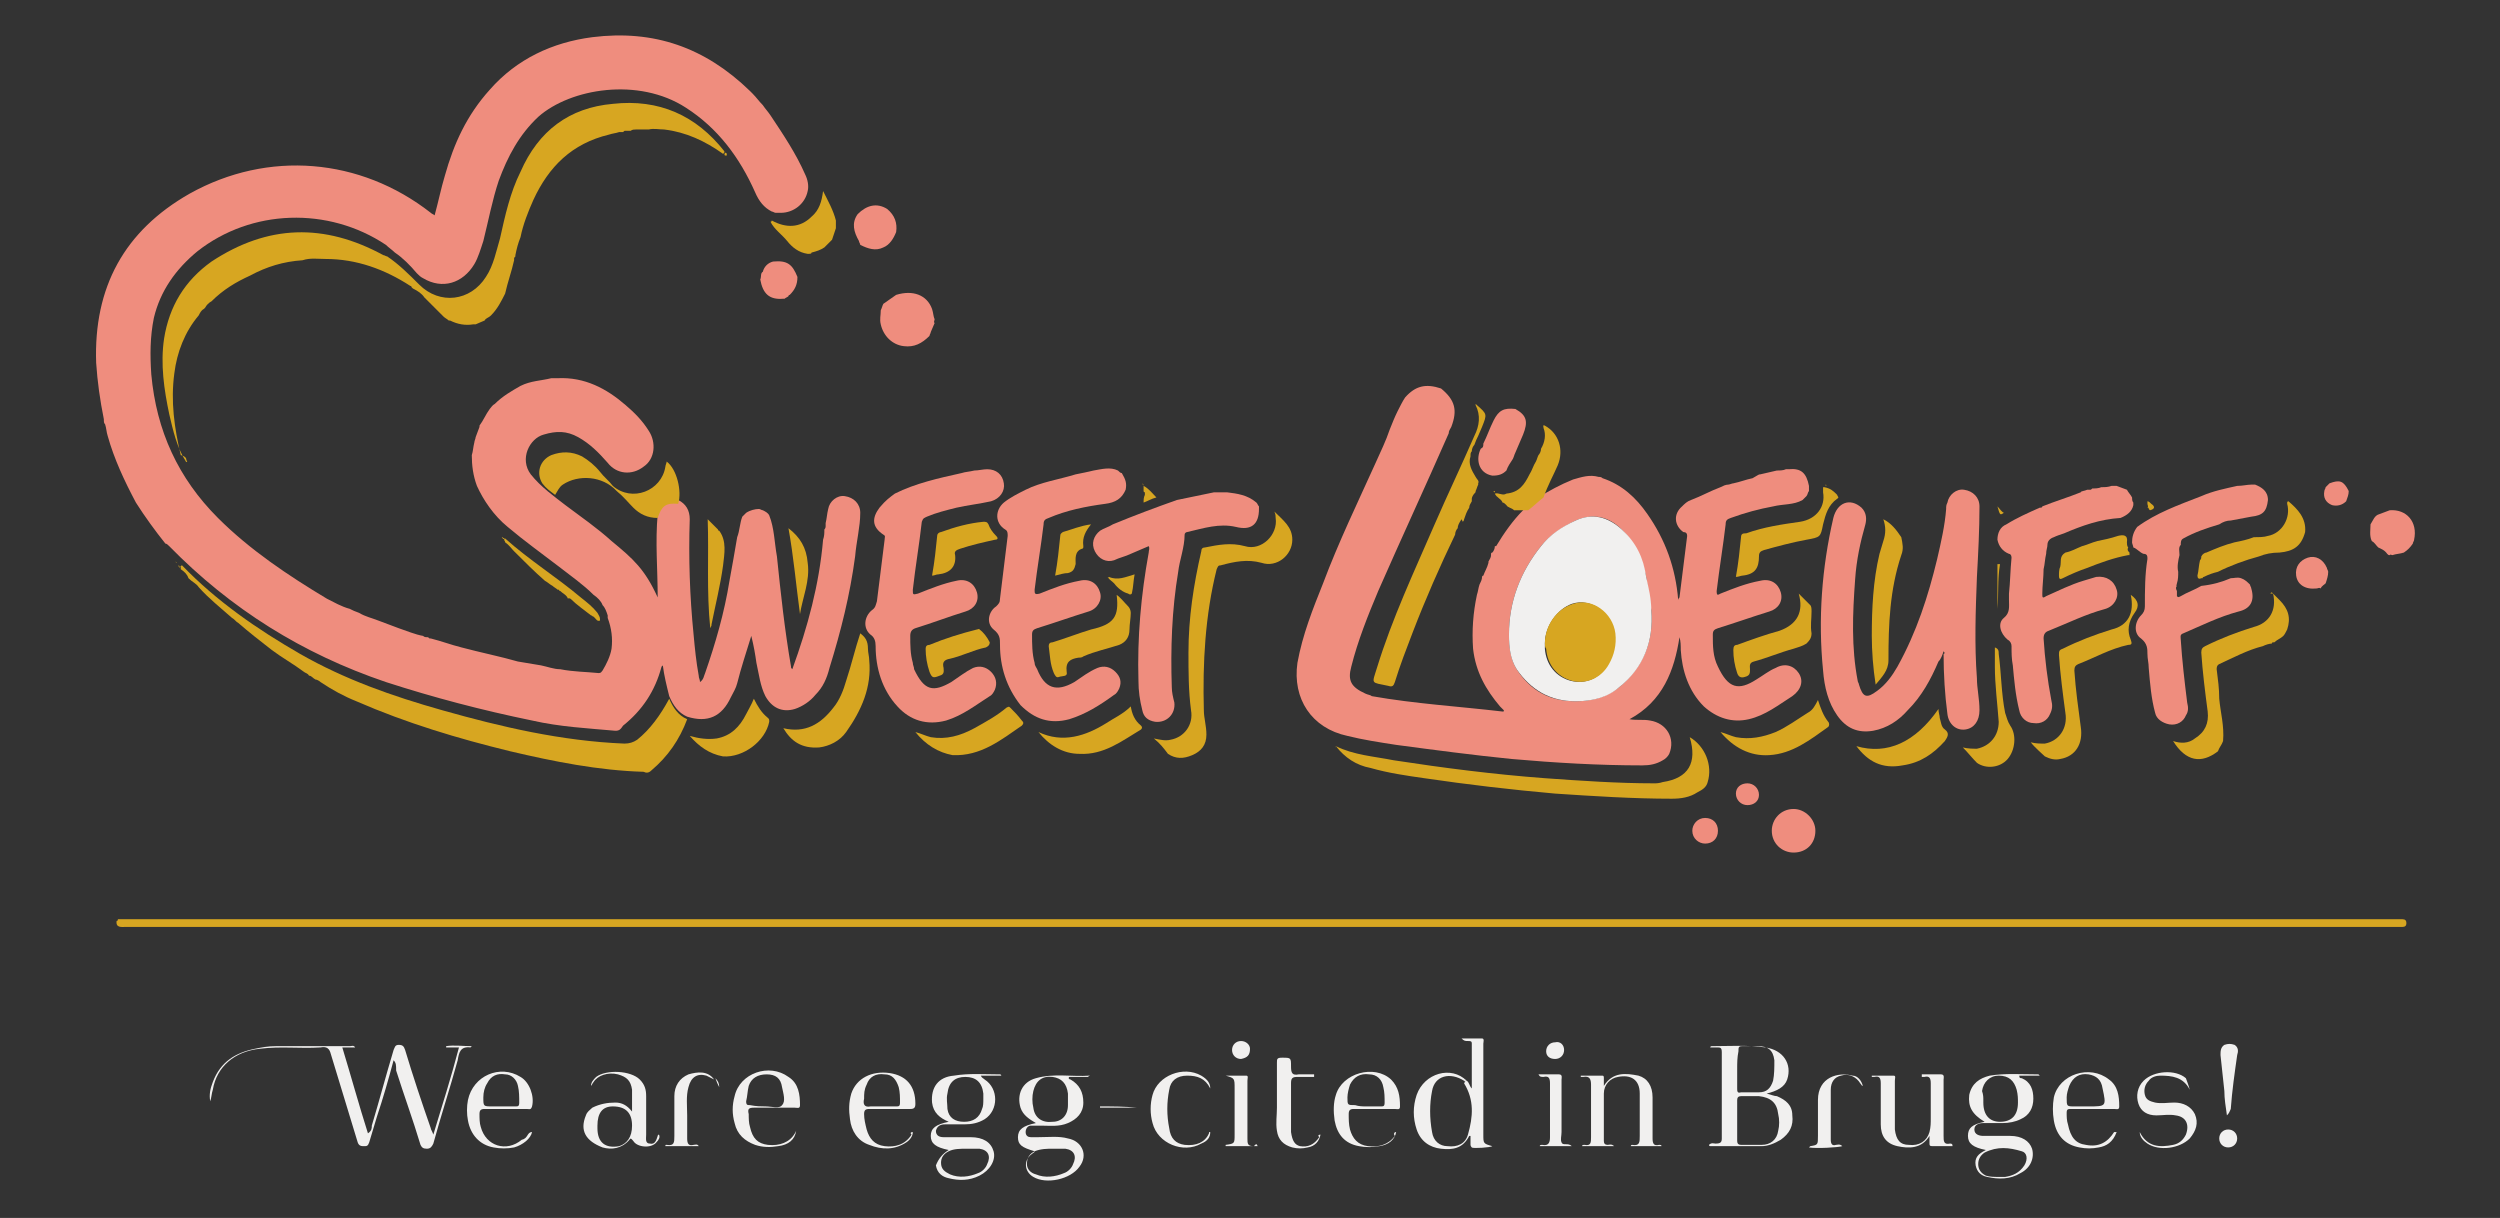 <?xml version="1.0" encoding="utf-8"?>
<!-- Generator: Adobe Illustrator 28.2.0, SVG Export Plug-In . SVG Version: 6.00 Build 0)  -->
<svg version="1.1" id="Layer_1" xmlns="http://www.w3.org/2000/svg" xmlns:xlink="http://www.w3.org/1999/xlink" x="0px" y="0px"
	 width="195px" height="95px" viewBox="0 0 195 95" style="enable-background:new 0 0 195 95;" xml:space="preserve">
<rect x="0" y="0" width="195" height="95" fill="#333333" stroke="none"/>
<style type="text/css">
	.st0{fill:#EF8D7E;}
	.st1{fill:#D7A621;}
	.st2{fill:#F1F0EF;}
</style>
<g>
	<path class="st0" d="M8.1,32.7c-0.3-1.5-0.5-2.9-0.6-4.4C7.3,22.4,9.7,18,14.8,15.1c6.1-3.4,13.3-2.8,18.8,1.5
		c0.1,0.1,0.2,0.1,0.3,0.2c0.3-1.1,0.5-2.1,0.8-3.1c0.7-2.5,1.7-4.7,3.5-6.7c2.1-2.4,4.9-3.7,8-4.1C51,2.3,55,3.7,58.5,7.1
		c0.1,0.1,0.1,0.1,0.2,0.2c0.3,0.3,0.5,0.6,0.8,0.9c0.2,0.3,0.4,0.5,0.6,0.8c1,1.5,2,3,2.7,4.6c0.2,0.4,0.3,0.9,0.2,1.3
		c-0.2,1-1.1,1.7-2.1,1.7c-0.1,0-0.3,0-0.4,0c-0.1,0-0.2-0.1-0.3-0.1c-0.6-0.3-1-0.8-1.3-1.5c-1.2-2.7-2.9-5-5.4-6.6
		c-3.7-2.4-9-1.5-11.5,0.7c-1.5,1.4-2.4,3.1-3.1,5c-0.5,1.5-0.8,3.1-1.2,4.7c-0.2,0.6-0.4,1.3-0.7,1.8c-0.9,1.5-2.5,2-4,1.1
		c-0.2-0.1-0.3-0.2-0.5-0.4c-0.5-0.6-1.1-1.2-1.7-1.6c-0.2-0.2-0.5-0.4-0.7-0.6c-4.5-3-10.5-2.8-14.7,0.5c-1.7,1.4-2.9,3.1-3.4,5.2
		c-0.3,1.5-0.3,2.9-0.2,4.4c0.4,4.4,2.1,8.1,5.2,11.2c2.5,2.5,5.5,4.5,8.5,6.3c0.6,0.3,1.1,0.6,1.8,0.8c0.2,0.1,0.4,0.2,0.7,0.3
		c0.5,0.3,1,0.4,1.5,0.6c0.5,0.2,1.1,0.4,1.6,0.6c0.6,0.2,1.3,0.5,1.9,0.6c0.1,0.1,0.2,0.1,0.3,0.1l0,0c0.1,0,0.1,0,0.2,0.1
		c0,0,0.1,0,0.1,0c0.8,0.2,1.6,0.5,2.4,0.7c1.5,0.4,3,0.7,4.4,1.1c0.6,0.1,1.2,0.2,1.8,0.3c0.5,0.1,1,0.3,1.5,0.3c1,0.2,2,0.2,3,0.3
		c0.2,0,0.2-0.1,0.3-0.2c0.3-0.5,0.6-1.1,0.7-1.7c0.1-0.8,0-1.6-0.3-2.4c0,0,0-0.1,0-0.1c0,0,0-0.1,0-0.1c-0.1-0.3-0.2-0.6-0.4-0.8
		c-0.1-0.3-0.4-0.6-0.7-0.8c-0.8-0.8-1.8-1.5-2.7-2.2c-1.3-1-2.7-2-4-3.1c-1.1-0.9-1.9-2.1-2.4-3.2c-0.3-0.8-0.4-1.6-0.4-2.4
		c0.1-0.3,0.1-0.6,0.2-1c0-0.1,0.1-0.3,0.1-0.4c0.1-0.3,0.2-0.5,0.3-0.8c0,0,0-0.1,0-0.1c0.3-0.4,0.5-0.9,0.8-1.3
		c0.1-0.1,0.2-0.3,0.4-0.4c0.6-0.6,1.3-1,2-1.4c0.8-0.4,1.6-0.4,2.4-0.6c0.2,0,0.3,0,0.5,0c2.1-0.1,3.8,0.8,5.3,2.1
		c0.7,0.6,1.3,1.2,1.8,2c0.6,0.9,0.5,2.2-0.4,2.8c-0.9,0.7-2.1,0.6-2.8-0.3c-0.7-0.8-1.4-1.5-2.3-2c-0.9-0.5-1.7-0.5-2.7-0.2
		c-1.1,0.3-1.9,1.9-1,3.1c0.8,1,1.8,1.7,2.7,2.4c1.2,0.9,2.5,1.8,3.6,2.8c1.7,1.4,2.6,2.2,3.6,4.4c0-2.2-0.2-4.3,0-6.5
		c0.3-0.9,0.6-1.2,1.6-1.1c0.6,0.3,0.9,0.8,0.9,1.5c-0.1,3,0,6,0.3,9c0.1,1.1,0.2,2.1,0.4,3.2c0,0.2,0.1,0.3,0.1,0.5
		c0.3-0.2,0.3-0.5,0.4-0.7c0.8-2.3,1.5-4.7,1.9-7.2c0.2-1.1,0.4-2.2,0.6-3.4c0.2-0.5,0.2-1.1,0.4-1.6c0.1-0.1,0.2-0.2,0.3-0.3
		c0.3-0.2,0.7-0.3,1-0.3c0.1,0,0.2,0.1,0.3,0.1c0.2,0.1,0.4,0.2,0.5,0.4c0.4,1,0.4,2.1,0.6,3.2c0.3,2.9,0.6,5.7,1.1,8.6
		c0,0.1,0,0.1,0.1,0.2c1.2-3.3,2.1-6.6,2.4-10.1c0.1-0.3,0.1-0.5,0.1-0.8c0.1-0.1,0.1-0.2,0.1-0.3c0-0.1,0-0.1,0-0.2
		c0.1-0.4,0.1-0.7,0.2-1.1c0.1-0.6,0.7-1.1,1.3-1c0.7,0.1,1.2,0.6,1.2,1.3c0,1.1-0.3,2.2-0.4,3.4c-0.4,3-1.1,5.8-2,8.7
		c-0.2,0.8-0.5,1.5-1.1,2.1c-0.4,0.5-1,0.9-1.6,1.1c-1,0.3-1.8-0.1-2.3-1c-0.4-0.8-0.5-1.7-0.7-2.6c-0.1-0.7-0.2-1.3-0.4-2.1
		c-0.4,1.3-0.8,2.5-1.1,3.7c-0.1,0.4-0.3,0.7-0.5,1.1c-0.7,1.5-1.8,2-3.4,1.5c-0.7-0.3-1.1-0.9-1.4-1.6c-0.2-0.8-0.4-1.6-0.5-2.4
		c-0.1,0.1-0.1,0.1-0.1,0.1c-0.5,1.9-1.5,3.4-3,4.6C48.4,56.9,48.3,57,48,57c-2.2-0.2-4.3-0.3-6.5-0.8c-3.9-0.8-7.7-1.8-11.4-3
		c-6.5-2.2-12.1-5.7-16.9-10.6c-0.1-0.1-0.2-0.2-0.3-0.2c-0.8-1-1.6-2.1-2.3-3.2c-0.9-1.7-1.7-3.4-2.2-5.2c-0.1-0.3-0.1-0.6-0.2-0.9
		C8.1,33,8.1,32.9,8.1,32.7z"/>
	<path class="st0" d="M137.3,37c0.4-0.1,0.9-0.2,1.3-0.3c0.2,0,0.5,0,0.7-0.1c0.1,0,0.2,0,0.2,0c1-0.1,1.4,0.3,1.6,1.3c0,0,0,0,0,0
		c0,0.1,0,0.1,0,0.2c0,0.1,0,0.1,0,0.2c-0.1,0.1-0.1,0.3-0.2,0.4c-0.1,0.1-0.2,0.2-0.3,0.3c-0.7,0.4-1.5,0.3-2.3,0.5
		c-1.1,0.2-2.2,0.5-3.3,0.9c-0.3,0.1-0.4,0.2-0.4,0.5c-0.2,1.7-0.5,3.5-0.7,5.2c0,0.4,0.1,0.3,0.3,0.2c1-0.4,2-0.8,3.1-1
		c0.8-0.2,1.4,0.2,1.6,0.9c0.2,0.7-0.2,1.3-0.9,1.5c-1.3,0.4-2.7,0.9-4,1.3c-0.3,0.1-0.4,0.2-0.4,0.5c0,0.9,0,1.7,0.4,2.5
		c0.8,1.7,1.6,1.9,3,1c0.5-0.3,1-0.7,1.5-0.9c0.7-0.4,1.4-0.2,1.8,0.4c0.4,0.6,0.2,1.3-0.5,1.8c-1.1,0.7-2.1,1.5-3.4,1.8
		c-1.3,0.3-2.5-0.1-3.5-1c-1.2-1.2-1.7-2.8-1.8-4.4c0-0.3,0-0.7-0.1-1c-0.4,2.6-1.3,5-3.9,6.4c0.6,0.1,1.1,0,1.6,0.1
		c1.3,0.2,2,1.4,1.5,2.6c-0.1,0.2-0.3,0.4-0.5,0.5c-0.5,0.3-1,0.4-1.6,0.4c-3.4,0-6.8-0.2-10.2-0.5c-3-0.3-6-0.7-9-1.1
		c-1.3-0.2-2.6-0.4-3.8-0.7c-2.8-0.6-4.3-2.9-3.9-5.7c0.4-2.2,1.2-4.2,2-6.2c1.2-3.2,2.7-6.3,4.1-9.4c0.4-0.9,0.8-1.7,1.1-2.6
		c0.2-0.5,0.4-1,0.6-1.4c0.2-0.4,0.4-0.8,0.6-1.1c0.8-0.9,1.6-1.1,2.8-0.7c1.1,0.9,1.3,1.7,0.8,3c-0.1,0.2-0.2,0.3-0.2,0.5
		c-1.8,4.1-3.7,8.2-5.5,12.3c-0.8,1.9-1.6,3.9-2.1,5.9c-0.3,1.1,0,1.6,1.1,2.1c0.2,0.1,0.4,0.1,0.5,0.2c3.4,0.6,6.8,0.8,10.2,1.2
		c0.1,0,0.1,0,0.1-0.1c-0.1-0.1-0.2-0.2-0.3-0.3c-1.1-1.3-1.9-2.7-2.1-4.5c-0.1-1.4,0-2.8,0.3-4.2c0.1-0.3,0.1-0.5,0.2-0.8
		c0.1-0.2,0.2-0.4,0.2-0.6l0,0c0,0,0-0.1,0.1-0.1c0.1-0.3,0.3-0.6,0.4-1c0,0,0,0,0-0.1c0.1-0.2,0.2-0.3,0.2-0.5c0,0,0-0.1,0-0.1
		c0,0,0-0.1,0.1-0.1c0.1-0.1,0.2-0.3,0.2-0.5c0,0,0.1,0,0.1,0c0.6-1,1.3-2,2.1-2.8c0.4-0.4,0.8-0.7,1.2-1c0.8-0.5,1.7-1,2.7-1.4
		c0.7-0.2,1.3-0.4,2-0.2c0.1,0,0.2,0,0.3,0.1c1.5,0.5,2.6,1.5,3.5,2.8c1.4,2,2.2,4.2,2.4,6.7c0-0.1,0.1-0.2,0.1-0.2
		c0.2-1.6,0.4-3.2,0.6-4.8c0-0.2-0.1-0.3-0.3-0.3c-0.7-0.5-0.8-1.4-0.1-2c0.2-0.2,0.4-0.4,0.7-0.5c0.8-0.3,1.5-0.7,2.3-1
		c0.2-0.1,0.4-0.2,0.6-0.2c0.1,0,0.3-0.1,0.4-0.1c0.5-0.1,1-0.3,1.5-0.4C137.2,37,137.2,37,137.3,37z M122.9,54.7
		c1.2,0,2.4-0.3,3.4-1.1c1.9-1.6,2.7-3.6,2.5-6c-0.1-0.9-0.3-1.8-0.4-2.6c-0.3-1.4-0.9-2.7-1.9-3.7c-1-1-2.2-1.3-3.6-0.7
		c-1,0.5-2,1.1-2.7,2c-1.6,2-2.5,4.3-2.5,6.9c0,0.9,0.1,1.9,0.6,2.7C119.4,53.9,120.9,54.7,122.9,54.7z"/>
	<path class="st0" d="M151.6,50.8c-0.1,0.3-0.2,0.6-0.4,0.8c-0.6,1.4-1.3,2.7-2.4,3.8c-0.7,0.8-1.6,1.4-2.7,1.6
		c-1.2,0.2-2.1-0.2-2.8-1.2c-0.7-1-1-2.2-1.1-3.5c-0.4-4-0.1-8,0.8-11.9c0.3-1.2,1.3-1.6,2.2-0.8c0.4,0.4,0.4,0.9,0.3,1.3
		c-0.4,1.4-0.7,2.8-0.8,4.3c-0.2,2.7-0.3,5.3,0.2,7.9c0,0.1,0.1,0.2,0.1,0.3c0.3,1,0.6,1.1,1.4,0.5c0.7-0.5,1.2-1.2,1.6-1.9
		c1.5-2.7,2.4-5.5,3.1-8.4c0.3-1.3,0.6-2.6,0.7-3.9c0-0.2,0-0.3,0.1-0.5c0.1-0.6,0.7-1.1,1.3-1c0.7,0.1,1.2,0.6,1.2,1.3
		c0,1.8-0.1,3.7-0.2,5.5c-0.1,2.6-0.2,5.3,0,7.9c0,0.8,0.2,1.6,0.2,2.5c0,0.8-0.4,1.4-1.1,1.5c-0.7,0.1-1.3-0.4-1.4-1.2
		c-0.2-1.5-0.3-3.1-0.3-4.7C151.7,51,151.7,50.9,151.6,50.8C151.7,50.8,151.7,50.8,151.6,50.8z"/>
	<path class="st1" d="M9.2,71.7c2.8,0,5.6,0,8.5,0c20.3,0,40.6,0,60.9,0c20,0,40,0,60,0c16.1,0,32.3,0,48.4,0c0.1,0,0.3,0,0.4,0
		c0.2,0,0.3,0.1,0.3,0.3c0,0.2-0.1,0.3-0.3,0.3c-0.2,0-0.3,0-0.5,0c-14.7,0-29.5,0-44.2,0c-26.3,0-52.6,0-78.9,0c-18,0-36,0-54,0
		c-0.3,0-0.8,0.1-0.7-0.5C9.1,71.9,9.2,71.8,9.2,71.7z"/>
	<path class="st1" d="M14.5,36c-0.7-1.1-1-2.4-1.3-3.7c-0.4-1.9-0.7-3.9-0.4-5.9c0.4-2.5,1.6-4.5,3.7-6c4.4-2.9,8.8-3,13.4-0.5
		c0.1,0,0.2,0.1,0.3,0.1c0.9,0.6,1.7,1.4,2.5,2.2c1.6,1.6,4,1.3,5.2-0.6c0.6-0.9,0.8-2,1.1-3c0.4-1.8,0.8-3.6,1.6-5.2
		c1.4-3.2,3.8-5,7.2-5.3c3.6-0.4,6.5,0.9,8.7,3.7c0,0,0,0.1,0,0.1c0,0-0.1,0.1-0.1,0.1c-1.4-1-2.9-1.7-4.6-1.9c-0.4,0-0.8-0.1-1.2,0
		c-0.3,0-0.6,0-1,0c-0.1,0-0.3,0-0.4,0.1c-0.1,0-0.3,0-0.4,0c-0.1,0-0.1,0-0.2,0.1c-0.1,0-0.2,0-0.3,0c-0.3,0.1-0.5,0.1-0.8,0.2
		c-2.9,0.7-4.7,2.5-5.9,5.1c-0.4,0.9-0.8,1.9-1,2.9c-0.2,0.5-0.3,0.9-0.4,1.4c0,0,0,0,0,0.1c-0.1,0.1-0.1,0.1-0.1,0.2
		c0,0,0,0.1,0,0.1c-0.2,0.9-0.5,1.7-0.7,2.6c-0.3,0.6-0.6,1.2-1.1,1.7c-0.2,0.2-0.4,0.2-0.5,0.4c-0.2,0.1-0.5,0.2-0.7,0.3
		c-0.1,0-0.1,0-0.2,0c-0.6,0.1-1.2,0-1.8-0.3c0,0,0,0-0.1,0c-0.1-0.1-0.3-0.2-0.4-0.3c-0.5-0.5-1-1-1.5-1.5
		c-0.2-0.3-0.5-0.5-0.9-0.7c0,0,0,0,0,0c0,0-0.1-0.1-0.1-0.1l0,0c0,0,0-0.1-0.1-0.1c-2-1.3-4.2-2.1-6.6-2.1c-0.6,0-1.2-0.1-1.8,0.1
		c-1.5,0.1-2.8,0.5-4.1,1.2c-1.1,0.5-2.1,1.1-3,2c-0.2,0.1-0.4,0.3-0.5,0.5c0,0-0.1,0.1-0.1,0.1c-0.2,0.1-0.3,0.3-0.4,0.5
		c-1.1,1.3-1.7,2.9-1.9,4.5c-0.3,2.2,0,4.3,0.5,6.4C14.5,35.6,14.6,35.8,14.5,36L14.5,36z"/>
	<path class="st0" d="M69.8,38.5c1.6-0.8,3.4-1.2,5.2-1.6c0.3-0.1,0.6-0.1,1-0.2c0.3,0,0.7-0.1,1-0.1c0.7,0,1.2,0.4,1.3,1.1
		c0.1,0.6-0.3,1.2-1,1.4c-0.9,0.2-1.8,0.3-2.7,0.5c-0.8,0.2-1.6,0.4-2.3,0.7c-0.2,0.1-0.3,0.1-0.4,0.4c-0.2,1.8-0.5,3.5-0.7,5.3
		c0,0.4,0,0.4,0.4,0.3c1-0.4,2-0.8,3-1c0.8-0.2,1.4,0.2,1.6,0.9c0.2,0.7-0.2,1.3-0.9,1.5c-1.3,0.4-2.6,0.9-3.9,1.3
		c-0.3,0.1-0.4,0.3-0.4,0.6c0,0.7,0,1.4,0.2,2.1c0,0.2,0.1,0.3,0.1,0.5c0.8,1.7,1.5,1.8,2.9,1c0.6-0.4,1.1-0.8,1.7-1.1
		c0.5-0.2,1-0.1,1.4,0.3c0.4,0.4,0.5,0.9,0.3,1.4c-0.1,0.2-0.2,0.4-0.4,0.5c-1.1,0.7-2.1,1.5-3.4,1.9c-1.5,0.4-2.8,0-3.8-1.1
		c-1.2-1.3-1.7-3-1.7-4.7c0-0.4-0.1-0.7-0.4-0.9c-0.6-0.5-0.5-1.4,0.1-1.9c0.3-0.2,0.3-0.4,0.4-0.7c0.2-1.6,0.4-3.2,0.6-4.8
		c0-0.2,0.1-0.3-0.1-0.4c-0.9-0.6-0.9-1.3-0.3-2.1C69.1,39,69.4,38.8,69.8,38.5z"/>
	<path class="st0" d="M87.8,38.2c-0.3,0.7-0.8,1-1.6,1.1c-1.5,0.2-3,0.5-4.4,1.1c-0.3,0.1-0.4,0.2-0.4,0.5c-0.2,1.7-0.5,3.4-0.7,5.1
		c0,0.3,0,0.4,0.4,0.3c1-0.4,2-0.8,3.1-1c0.8-0.2,1.4,0.2,1.6,0.9c0.2,0.6-0.2,1.3-0.9,1.5c-1.3,0.4-2.7,0.9-4,1.3
		c-0.3,0.1-0.4,0.2-0.4,0.5c0,0.7,0,1.5,0.2,2.2c0,0.2,0.1,0.3,0.2,0.5c0.6,1.5,1.5,1.8,2.9,1c0.6-0.4,1.1-0.8,1.8-1.1
		c0.5-0.2,1-0.1,1.4,0.3c0.4,0.4,0.5,0.8,0.3,1.3c-0.1,0.2-0.2,0.4-0.4,0.5c-1.1,0.8-2.2,1.5-3.5,1.9c-1.5,0.4-2.7,0-3.8-1.1
		C78.5,53.6,78,52,78,50.3c0-0.5,0-0.8-0.5-1.2c-0.6-0.5-0.4-1.4,0.2-1.8c0.2-0.2,0.3-0.3,0.3-0.6c0.2-1.6,0.4-3.3,0.6-4.9
		c0-0.2,0-0.4-0.2-0.5c-0.8-0.5-0.8-1.5-0.1-2.1c0.5-0.4,1.1-0.7,1.7-1c1.2-0.6,2.6-0.8,3.9-1.2c0.5-0.1,1-0.2,1.4-0.3
		c0.6-0.1,1.3-0.3,1.9,0c0.1,0.1,0.2,0.2,0.3,0.2C87.8,37.4,87.9,37.7,87.8,38.2z"/>
	<path class="st0" d="M174,45.1c0.3,0,0.5-0.1,0.8,0c0.3,0.1,0.5,0.3,0.7,0.5c0,0.1,0.1,0.2,0.1,0.3c0.3,1-0.1,1.6-1,1.8
		c-1.5,0.4-2.9,1.1-4.3,1.7c-0.3,0.1-0.2,0.3-0.2,0.5c0.1,1.6,0.3,3.3,0.5,4.9c0.1,0.4,0.1,0.7-0.1,1c-0.2,0.5-0.7,0.8-1.3,0.7
		c-0.5-0.1-1-0.4-1.1-0.9c-0.3-1.1-0.4-2.3-0.5-3.5c0-0.4-0.1-0.7-0.1-1.1c0-0.4,0-0.8-0.5-1.2c-0.6-0.4-0.5-1.3,0-1.8
		c0.2-0.2,0.3-0.4,0.3-0.7c0-1.2,0-2.5,0.2-3.7c0-0.2,0-0.4-0.3-0.4c-0.3-0.1-0.5-0.4-0.8-0.5c0-0.1-0.1-0.3-0.1-0.4
		c0-0.4,0.1-0.8,0.4-1.2c1.5-1.1,3.2-1.7,5-2.4c0.9-0.4,1.9-0.6,2.8-0.8c0.4,0,0.8-0.1,1.1-0.1c0.1,0,0.2,0,0.3,0
		c0.5,0.2,1,0.5,1,1.2c-0.1,0.9-0.4,1.2-1.3,1.3c-0.5,0.1-1.1,0.2-1.6,0.3c-0.3,0-0.6,0.1-0.9,0.3c-1,0.3-1.9,0.6-2.8,1.1
		c-0.2,0.1-0.2,0.3-0.2,0.5c-0.2,0.2-0.1,0.5-0.1,0.8c-0.1,0.4-0.2,0.9-0.1,1.3c0,0.3,0,0.6-0.1,0.9c0,0.1-0.1,0.2,0,0.2
		c-0.1,0.1-0.1,0.2,0,0.4l0,0c0,0.1,0,0.3,0,0.4c0.1,0.1,0.1,0.1,0.3,0c0.5-0.3,1.1-0.5,1.6-0.8C172.6,45.6,173.3,45.4,174,45.1z"/>
	<path class="st0" d="M162.8,38.2c0.1,0,0.1,0,0.2,0c0.1,0,0.1,0,0.2-0.1c0,0,0,0,0,0c0.2,0,0.5,0,0.7-0.1c0.3,0,0.5,0,0.8-0.1
		c0.1,0,0.3,0,0.4,0c0.3,0.1,0.5,0.2,0.8,0.3c0.1,0.2,0.3,0.4,0.4,0.6c0,0.1,0,0.3,0.1,0.4c0,0.1,0,0.1,0,0.2c-0.1,0.5-0.5,0.8-1,1
		c-1.6,0.1-3,0.6-4.4,1.2c-0.3,0.1-0.6,0.2-0.8,0.3c-0.3,0.1-0.5,0.3-0.5,0.6c0,0.2-0.1,0.4-0.1,0.7c-0.1,0.4-0.1,0.8-0.2,1.2
		c0,0.6-0.1,1.3-0.1,1.9c0,0.3,0,0.4,0.3,0.2c0.9-0.4,1.9-0.9,2.9-1.2c0.3-0.1,0.7-0.2,1-0.3c0.8-0.1,1.4,0.3,1.6,1
		c0.2,0.6-0.2,1.3-0.9,1.5c-1.5,0.4-2.9,1.1-4.4,1.7c-0.3,0.1-0.4,0.3-0.4,0.6c0.1,1.6,0.3,3.2,0.6,4.8c0.1,0.4,0.1,0.7-0.1,1.1
		c-0.2,0.5-0.7,0.8-1.3,0.7c-0.5,0-1-0.4-1.1-1c-0.3-1.2-0.4-2.4-0.5-3.5c-0.1-0.5-0.1-1-0.1-1.5c0-0.2-0.1-0.4-0.3-0.5
		c-0.6-0.5-0.8-1.3-0.3-1.7c0.5-0.4,0.4-0.9,0.4-1.4c0-0.2,0-0.3,0-0.5c0.1-0.9,0.1-1.8,0.2-2.8c0-0.2-0.1-0.3-0.2-0.3
		c-0.5-0.2-0.8-0.6-0.9-1.1c0-0.5,0.2-1,0.7-1.2c0.8-0.5,1.7-0.9,2.6-1.3c0.1,0,0.2,0,0.2-0.1c1-0.4,2-0.7,3-1.1
		C162.3,38.3,162.6,38.3,162.8,38.2z"/>
	<path class="st0" d="M98,39.2c0.1,0.1,0.1,0.2,0.2,0.3c0,0.1,0,0.1,0,0.2c0,1.2-0.6,1.7-1.8,1.4c-1.3-0.3-2.5,0.1-3.8,0.4
		c-0.1,0-0.2,0.1-0.2,0.2c0,1-0.4,2-0.5,2.9c-0.5,3-0.6,6-0.5,9c0,0.4,0.1,0.8,0.2,1.2c0.1,0.9-0.6,1.6-1.5,1.5
		c-0.6-0.1-0.9-0.4-1-0.9c-0.2-0.8-0.3-1.5-0.3-2.3c-0.1-3.4,0.2-6.7,0.8-10c0-0.2,0.1-0.3,0-0.5c-0.5,0.2-0.9,0.4-1.4,0.6
		c-0.4,0.2-0.9,0.3-1.3,0.5c-0.6,0.2-1.2-0.1-1.5-0.7c-0.3-0.6-0.1-1.2,0.4-1.6c0.3-0.2,0.7-0.3,1-0.5c1.7-0.7,3.3-1.3,5-1.9
		c1-0.2,1.9-0.4,2.9-0.6c0.3,0,0.6,0,1,0C96.5,38.5,97.3,38.6,98,39.2z"/>
	<path class="st1" d="M52.2,54.5c0.3,0.7,0.7,1.3,1.4,1.6c-0.6,1.6-1.5,2.9-2.8,4c-0.2,0.2-0.4,0.2-0.6,0.1c-3.5-0.1-7-0.8-10.4-1.6
		c-4.1-1-8.1-2.2-12-3.9c-1-0.4-1.9-0.9-2.8-1.5c-0.1-0.1-0.3-0.2-0.4-0.2c-0.2-0.1-0.3-0.3-0.5-0.3c-0.1-0.2-0.3-0.2-0.4-0.3
		c-0.8-0.6-1.7-1.1-2.5-1.7c0,0,0,0,0,0c-0.9-0.7-1.8-1.4-2.6-2.1c-0.2-0.1-0.3-0.3-0.5-0.4c-0.9-0.8-1.8-1.5-2.6-2.4
		c-0.2-0.3-0.5-0.4-0.8-0.7c-0.1-0.3-0.3-0.5-0.6-0.7c0-0.1,0-0.1,0-0.2c0,0,0-0.1,0.1-0.1c2.7,2.8,5.9,5,9.2,6.9
		c3.5,2,7.2,3.3,11.1,4.4c4.6,1.3,9.3,2.4,14.2,2.6c0.4,0,0.7-0.1,1-0.3C50.7,56.9,51.5,55.8,52.2,54.5z"/>
	<path class="st1" d="M104.2,58.2c1.4,0.7,3,0.8,4.5,1.1c3.9,0.6,7.8,1.1,11.8,1.4c2.8,0.2,5.7,0.4,8.5,0.4c0.2,0,0.4,0,0.7-0.1
		c2-0.3,2.7-1.5,2.1-3.5c1.2,0.7,1.8,2.2,1.4,3.5c-0.1,0.4-0.4,0.6-0.8,0.8c-0.6,0.4-1.3,0.5-2,0.5c-3,0-6.1-0.2-9.1-0.4
		c-3.4-0.3-6.8-0.7-10.2-1.2c-1.4-0.2-2.8-0.4-4.2-0.8C105.8,59.7,104.9,59.1,104.2,58.2C104.2,58.2,104.2,58.2,104.2,58.2z"/>
	<path class="st1" d="M90,57.6c0.5,0.1,0.9,0.2,1.3,0.1c1.1-0.2,1.8-1.2,1.6-2.3c-0.2-1.5-0.2-3-0.2-4.5c0-2.7,0.4-5.3,1-7.9
		c0-0.2,0.1-0.3,0.3-0.3c1-0.2,2-0.4,3.1-0.1c1.3,0.4,2.6-0.9,2.4-2.2c0-0.1,0-0.3-0.1-0.5c0.7,0.7,1.4,1.2,1.4,2.2
		c0,1.2-1.2,2.2-2.4,1.8c-1.1-0.3-2.1-0.1-3.2,0.2c-0.2,0-0.2,0.1-0.3,0.3c-0.9,3.6-1.1,7.3-1,11c0,0.6,0.2,1.2,0.2,1.9
		c0,0.8-0.4,1.3-1.1,1.6c-0.7,0.3-1.3,0.3-1.9-0.1C90.8,58.4,90.5,58,90,57.6z"/>
	<path class="st1" d="M177.2,46.2c0.2,0.2,0.4,0.4,0.6,0.6c0.7,0.7,0.9,1.4,0.6,2.3c-0.1,0.2-0.2,0.4-0.3,0.5
		c-0.2,0.2-0.5,0.3-0.7,0.5c0,0-0.1,0-0.1,0c0,0-0.1,0-0.1,0.1c-0.2,0-0.5,0.1-0.7,0.2c-1.2,0.3-2.3,0.9-3.4,1.4
		c-0.2,0.1-0.2,0.3-0.2,0.4c0.1,0.8,0.2,1.5,0.2,2.3c0.1,1.1,0.4,2.1,0.3,3.3c-0.1,0.3-0.3,0.5-0.4,0.8c-1.3,1-2.5,0.8-3.5-0.8
		c0.6,0.2,1.2,0.2,1.7-0.2c0.8-0.5,1.1-1.2,1-2.1c-0.2-1.5-0.4-3.1-0.5-4.6c0-0.3,0.1-0.4,0.3-0.5c1.2-0.6,2.5-1.1,3.8-1.5
		c1.2-0.3,1.8-1.3,1.5-2.6C177.1,46.3,177,46.3,177.2,46.2z"/>
	<path class="st2" d="M30.7,82.7c-0.4,1.5-0.8,2.9-1.3,4.4c-0.2,0.7-0.4,1.3-0.6,2c-0.1,0.3-0.2,0.3-0.4,0.3c-0.2,0-0.4,0-0.5-0.3
		c-0.7-2.3-1.4-4.6-2.1-6.9c-0.1-0.4-0.3-0.6-0.8-0.5c-1.6,0.1-3.1-0.1-4.7,0.1c-2,0.2-3.4,1.4-3.7,3.2c-0.1,0.3-0.1,0.6-0.2,0.9
		c-0.1-0.5,0-1,0.2-1.5c0.6-1.6,1.8-2.3,3.3-2.6c0.5-0.1,1-0.2,1.6-0.2c1.9,0,3.9,0,5.8,0c0.1,0,0.3-0.1,0.4,0.1c-0.3,0-0.6,0-1,0
		c0.7,2.3,1.3,4.5,2,6.7C29,88.2,29,88,29,87.8c0.6-2,1.1-3.9,1.7-5.9c0.1-0.2,0.1-0.4,0.4-0.4c0.3,0,0.4,0.1,0.5,0.4
		c0.6,2,1.3,4.1,2,6.1c0,0.1,0.1,0.2,0.2,0.5c0.7-2.3,1.4-4.5,2-6.8c-0.4,0-0.7,0-1,0c0,0,0-0.1,0-0.1c0.6-0.1,1.3,0,2,0
		c-0.1,0.1-0.1,0.1-0.1,0.1c-0.8-0.1-0.9,0.4-1,1c-0.6,2.2-1.3,4.3-1.9,6.5c-0.1,0.2-0.2,0.4-0.5,0.4c-0.3,0-0.4-0.1-0.5-0.3
		c-0.6-2-1.3-3.9-1.9-5.8C30.9,83.1,30.9,82.9,30.7,82.7z"/>
	<path class="st1" d="M158.4,57.9c0.4,0.1,0.7,0.1,1.1,0.1c1.1-0.2,1.8-1.2,1.6-2.4c-0.2-1.5-0.4-3-0.5-4.5c0-0.3,0-0.4,0.3-0.5
		c1.2-0.6,2.5-1.1,3.8-1.5c1.3-0.3,1.8-1.3,1.5-2.7c0.6,0.4,0.7,0.9,0.3,1.4c-0.5,0.7-0.6,1.4-0.3,2.1c0.1,0.3,0.1,0.4-0.2,0.4
		c-1.4,0.3-2.6,1-3.9,1.5c-0.2,0.1-0.3,0.2-0.3,0.5c0.1,1.5,0.3,2.9,0.5,4.4c0.2,1.3-0.4,2.3-1.6,2.5c-0.4,0.1-0.8,0-1.2-0.2
		C159.3,58.8,158.7,58.3,158.4,57.9z"/>
	<path class="st1" d="M52.9,39.3c-1-0.1-1.3,0.2-1.6,1.1c-0.8,0-1.4-0.3-1.9-0.8c-0.4-0.4-0.8-0.9-1.3-1.3c-1.1-1.2-3-1.3-4.2-0.5
		c-0.3,0.2-0.4,0.5-0.6,0.8c-0.4-0.3-0.7-0.5-1-0.9c-0.5-0.8-0.2-1.8,0.7-2.2c0.8-0.3,1.6-0.3,2.4,0.1c0.5,0.3,1,0.7,1.4,1.2
		c0.3,0.4,0.7,0.7,1,1.1c1.5,1.3,3.8,0.4,4.1-1.5c0-0.1,0.1-0.3,0.1-0.4C52.8,36.6,53.2,38.3,52.9,39.3z"/>
	<path class="st2" d="M137.8,85.3c0.4,0.1,0.6,0.2,0.8,0.2c0.7,0.3,1.2,0.7,1.2,1.5c0.1,0.8-0.2,1.4-0.9,1.9c-0.5,0.3-1,0.5-1.5,0.5
		c-1.3,0-2.6,0-4,0c0,0-0.1,0-0.1-0.1c0.2-0.2,0.4-0.1,0.5-0.1c0.4,0,0.5-0.1,0.5-0.4c0-2.2,0-4.5,0-6.7c0-0.4-0.1-0.4-0.4-0.4
		c-0.2,0-0.4,0-0.5,0c0-0.1,0.1-0.1,0.1-0.1c1.4,0,2.8-0.1,4.2,0.1c1.4,0.2,2.1,1.3,1.7,2.5C139.2,84.8,138.6,85.1,137.8,85.3z
		 M135.5,87.3c0,0.6,0,1.1,0,1.7c0,0.2,0.1,0.3,0.3,0.3c0.5,0,1.1,0,1.6,0c0.7,0,1.2-0.4,1.3-1.1c0.1-0.4,0.1-0.9,0-1.3
		c-0.1-0.9-0.6-1.3-1.5-1.4c-0.5,0-0.9,0-1.4,0c-0.2,0-0.3,0.1-0.3,0.3C135.5,86.2,135.5,86.8,135.5,87.3z M135.5,83.4
		c0,0.5,0,1,0,1.5c0,0.2,0,0.4,0.3,0.3c0.5,0,1,0,1.4,0c0.6,0,0.9-0.3,1.1-0.9c0.1-0.5,0.1-1,0.1-1.6c-0.1-0.8-0.5-1.1-1.3-1.1
		c-0.4,0-0.8,0-1.2,0c-0.3,0-0.3,0.1-0.3,0.4C135.5,82.5,135.5,82.9,135.5,83.4z"/>
	<path class="st1" d="M61.1,56.8c1.7,0.4,2.9-0.3,3.9-1.6c0.5-0.6,0.8-1.4,1-2.1c0.4-1.2,0.7-2.5,1.1-3.7c0.4,0.3,0.6,0.6,0.6,1.2
		c0,0.3,0.1,0.6,0.1,0.9c0.2,2.1-0.6,3.9-1.8,5.6c-0.5,0.7-1.3,1.1-2.1,1.2C62.5,58.4,61.7,57.8,61.1,56.8
		C61,56.9,61,56.9,61.1,56.8z"/>
	<path class="st1" d="M148.3,41.9c0.1,0.5,0.2,0.9,0,1.4c-0.9,2.7-1,5.4-1,8.2c0,0.8-0.5,1.3-1,1.9c-0.2-1.3-0.3-2.6-0.3-3.8
		c0-2.1,0.1-4.3,0.6-6.4c0.1-0.3,0.2-0.7,0.3-1c0.2-0.6,0.2-1.1,0-1.7C147.5,40.8,147.9,41.3,148.3,41.9z"/>
	<path class="st2" d="M114.4,84.3c0.2,0.1,0.2,0.4,0.4,0.6c0-1.2,0-2.4,0-3.5c0-0.2-0.1-0.2-0.3-0.2c-0.2,0-0.3,0-0.5-0.2
		c0.5,0,1.1,0,1.6,0c0.2,0,0.1,0.3,0.1,0.4c0,2.4,0,4.7,0,7.1c0,0.7,0,0.7,0.7,0.9c-0.1,0.1-1.5,0.2-1.6,0.1
		c-0.1-0.1-0.1-0.2-0.1-0.2c0-0.2,0-0.4,0-0.7c0,0-0.1,0-0.1,0c-0.5,1-1.3,1.1-2.2,1c-0.9-0.1-1.6-0.6-1.9-1.5
		c-0.3-0.9-0.3-1.8,0-2.7C111.1,83.7,113.2,83.1,114.4,84.3c-0.1,0-0.1,0-0.2,0c-1.1-0.7-2.3-0.4-2.5,0.8c-0.2,1-0.2,2.1,0,3.2
		c0.1,0.7,0.6,1.1,1.2,1.1c0.8,0.1,1.4-0.2,1.6-0.9c0.4-1.4,0.5-2.7-0.3-4C114.3,84.3,114.3,84.3,114.4,84.3z"/>
	<path class="st2" d="M84.9,84c-0.5,0-1,0-1.5,0c-0.1,0.1,0,0.2,0.1,0.2c0.7,0.4,1,1,1,1.8c0,0.8-0.5,1.3-1.2,1.6
		c-0.7,0.3-1.4,0.2-2.1,0.2c-0.3,0-0.5,0-0.8,0c-0.2,0-0.4,0.2-0.4,0.5c0,0.3,0.2,0.4,0.4,0.4c0.2,0,0.4,0,0.6,0
		c0.8,0,1.6-0.1,2.3,0.1c1.1,0.2,1.6,1.3,0.9,2.2c-0.7,1-2.6,1.4-3.6,0.8c-0.7-0.4-0.8-1.3-0.1-1.8c0.1-0.1,0.2-0.1,0.2-0.2
		c-1-0.3-1.3-0.5-1.3-1.1c0-0.6,0.4-0.9,1.4-1.1c-0.5-0.3-1-0.6-1.2-1.2c-0.3-1,0.1-2,1.2-2.3c1.4-0.4,2.8-0.1,4.2-0.2
		C84.9,83.8,84.9,83.9,84.9,84z M83.3,85.8c0-0.2,0-0.3,0-0.5c-0.1-0.8-0.5-1.2-1.2-1.3c-0.8-0.1-1.3,0.3-1.5,1.1
		c-0.1,0.4-0.1,0.9,0,1.3c0.1,0.8,0.7,1.2,1.5,1.1c0.7,0,1.2-0.5,1.2-1.3C83.3,86,83.3,85.9,83.3,85.8z M82.1,89.6
		c-0.4,0-0.9,0-1.4,0.2c-0.4,0.2-0.6,0.5-0.6,1c0,0.4,0.3,0.7,0.7,0.8c0.7,0.3,1.5,0.2,2.2-0.1c0.3-0.1,0.6-0.4,0.7-0.7
		c0.3-0.6,0.1-1.1-0.6-1.2C82.8,89.6,82.5,89.6,82.1,89.6z"/>
	<path class="st2" d="M154.9,89.7c-1-0.2-1.4-0.5-1.4-1.1c0-0.6,0.3-0.9,1.3-1.1c-1-0.6-1.3-1.2-1.2-2.1c0.2-0.9,0.8-1.3,1.6-1.5
		c1.2-0.2,2.5-0.1,3.8-0.1c0,0,0,0,0.1,0.1c-0.5,0-1.1,0-1.6,0c0,0.2,0.1,0.2,0.2,0.2c0.7,0.3,0.9,0.9,0.9,1.6c0,0.7-0.3,1.3-1,1.6
		c-0.4,0.2-0.9,0.3-1.4,0.3c-0.5,0-1,0-1.5,0c-0.3,0-0.7,0.1-0.7,0.5c0,0.4,0.4,0.5,0.7,0.5c0.5,0,1,0,1.4,0c0.2,0,0.5,0,0.7,0
		c0.9,0,1.5,0.4,1.7,1c0.2,0.7-0.1,1.5-0.9,1.9c-0.8,0.5-1.7,0.5-2.6,0.3c-0.5-0.1-0.8-0.4-0.9-0.9C154,90.3,154.3,90,154.9,89.7z
		 M154.7,85.8C154.7,85.8,154.7,85.8,154.7,85.8c0,0.1,0,0.2,0,0.2c0,1,0.5,1.5,1.3,1.5c0.9,0,1.4-0.5,1.4-1.5c0-0.3,0-0.6-0.1-1
		c-0.2-0.7-0.6-1.1-1.4-1.1c-0.7,0-1.2,0.5-1.3,1.2C154.7,85.4,154.7,85.6,154.7,85.8z M155.9,91.8c0.2,0,0.3,0,0.5,0
		c0.6-0.1,1.1-0.3,1.5-0.9c0.3-0.5,0.2-1-0.2-1.1c-1-0.3-1.9-0.4-2.9,0.1c-0.3,0.2-0.5,0.5-0.5,0.9c0,0.4,0.2,0.7,0.6,0.9
		C155.2,91.8,155.6,91.8,155.9,91.8z"/>
	<path class="st2" d="M74,89.7c-1-0.2-1.4-0.5-1.4-1.1c0-0.6,0.4-0.9,1.4-1.1c-0.7-0.3-1.2-0.7-1.3-1.5c-0.1-1.2,0.5-2,1.7-2.1
		c1.2-0.2,2.4-0.1,3.6-0.1c0,0,0.1,0,0.1,0.1c-0.5,0-1,0-1.6,0c0.1,0.2,0.2,0.2,0.3,0.3c1.1,0.7,1.1,2.4,0,3.1
		c-0.5,0.3-1,0.4-1.6,0.4c-0.5,0-1,0-1.5,0c-0.3,0-0.6,0.1-0.7,0.5c0,0.4,0.3,0.5,0.6,0.5c0.7,0,1.4,0,2.1,0c1,0,1.6,0.4,1.8,1.1
		c0.2,0.7-0.3,1.5-1.1,1.9c-0.8,0.4-1.6,0.4-2.4,0.2c-0.5-0.1-0.9-0.4-1-1C73.2,90.4,73.5,90,74,89.7z M76.7,85.7
		C76.7,85.7,76.7,85.7,76.7,85.7c0-0.1,0-0.3,0-0.4c-0.1-0.9-0.6-1.3-1.4-1.3c-0.8,0-1.3,0.4-1.4,1.3c-0.1,0.4,0,0.8,0,1.2
		c0.1,0.7,0.6,1,1.3,1c0.7,0,1.2-0.3,1.4-1C76.7,86.3,76.7,86,76.7,85.7z M75.4,89.6c-0.5,0-1,0-1.4,0.2c-0.4,0.2-0.6,0.5-0.6,0.9
		c0,0.5,0.3,0.7,0.7,0.9c0.7,0.3,1.5,0.2,2.2-0.1c0.3-0.1,0.6-0.4,0.7-0.7c0.3-0.6,0.1-1.1-0.6-1.2C76.2,89.6,75.8,89.6,75.4,89.6z"
		/>
	<path class="st0" d="M69.9,23c1.3-0.4,2.4,0,2.8,1.1c0.1,0.3,0.1,0.6,0.2,0.8c0,0.1-0.1,0.2,0,0.3c-0.1,0.2-0.2,0.5-0.3,0.7
		c0,0.1-0.1,0.2-0.1,0.3c-0.6,0.6-1.2,0.9-2,0.8c-0.9-0.1-1.6-0.8-1.8-1.7c-0.1-0.4,0-0.7,0-1.1c0.1-0.2,0.1-0.3,0.2-0.5
		C69.2,23.5,69.6,23.2,69.9,23z"/>
	<path class="st1" d="M143.3,38.6c0,0.1,0.2,0.2,0,0.3c-0.7,0.5-0.9,1.2-1.1,2c-0.2,1-0.2,1-1.3,1.2c-1.1,0.2-2.2,0.5-3.3,0.8
		c-0.3,0.1-0.4,0.2-0.4,0.5c0,0.9-0.3,1.4-1.3,1.5c-0.1,0-0.3,0.1-0.5,0.1c0.2-1.1,0.3-2.1,0.4-3.1c0-0.3,0.2-0.3,0.4-0.3
		c1.4-0.5,2.8-0.7,4.2-0.9c1.3-0.2,2-1.2,1.8-2.3c0-0.1,0-0.2,0-0.4c0,0,0,0,0.1,0C142.8,38.1,143,38.3,143.3,38.6z"/>
	<path class="st1" d="M87.1,46.4c0.3,0.2,0.6,0.6,0.9,0.9c0.1,0.1,0.2,0.3,0.2,0.5c0,0.4-0.1,0.9-0.1,1.3c0,0.6-0.3,1-0.8,1.2
		c-0.9,0.3-1.9,0.5-2.8,0.9c-0.1,0.1-0.3,0.1-0.4,0.1c-0.6,0.1-1,0.3-0.9,1.1c0.1,0.4-0.3,0.3-0.6,0.4c-0.2,0.1-0.3-0.1-0.4-0.3
		c-0.3-0.7-0.3-1.4-0.4-2.1c0-0.2,0.1-0.3,0.3-0.3c1-0.3,2-0.7,3-1C86.9,48.7,87.3,48.1,87.1,46.4L87.1,46.4z"/>
	<path class="st1" d="M140.3,46.3c0.3,0.3,0.6,0.6,0.9,0.9c0.1,0.1,0.1,0.3,0.1,0.5c0,0.6-0.1,1.1,0,1.7c0,0.4-0.2,0.6-0.4,0.8
		c-0.3,0.2-0.7,0.3-1,0.4c-1.1,0.3-2,0.7-3.1,1c-0.4,0.1-0.3,0.4-0.3,0.6c0,0.3,0,0.5-0.4,0.6c-0.3,0.1-0.5,0-0.6-0.3
		c-0.2-0.6-0.3-1.2-0.3-1.8c0-0.3,0.1-0.4,0.3-0.4c1.1-0.4,2.2-0.8,3.3-1.1C140.2,48.7,140.7,47.7,140.3,46.3z"/>
	<path class="st2" d="M127.2,89.4c0-0.1,0.1-0.1,0.1-0.1c0.6,0.1,0.6-0.2,0.6-0.7c0-1.1,0-2.2,0-3.3c0-1.1-0.7-1.5-1.7-1.3
		c-0.6,0.1-1.1,0.6-1.1,1.3c0,1.2,0,2.5,0,3.7c0,0.2,0.1,0.3,0.3,0.3c0.1,0,0.3-0.1,0.5,0.1c-0.9,0-1.7,0-2.5,0
		c0-0.1,0.1-0.1,0.2-0.1c0.5,0.1,0.5-0.2,0.5-0.6c0-1.4,0-2.7,0-4.1c0-0.4-0.1-0.7-0.6-0.6c-0.1,0-0.1,0-0.2,0c0,0,0-0.1,0-0.1
		c0.6,0,1.1,0,1.7,0c0.1,0,0.1,0.1,0.1,0.2c0,0.2,0,0.3,0,0.6c0.7-1.1,1.7-1,2.7-0.8c0.7,0.2,1.1,0.8,1.1,1.7c0,1.1,0,2.1,0,3.2
		c0,0.4,0.1,0.6,0.5,0.5c0.1,0,0.2,0,0.2,0.1C128.8,89.4,128,89.4,127.2,89.4z"/>
	<path class="st2" d="M149.9,83.8c0.5,0,1,0,1.5,0c0.3,0,0.2,0.3,0.2,0.4c0,1.5,0,3,0,4.4c0,0.4,0,0.7,0.5,0.6c0.1,0,0.2,0,0.2,0.2
		c-0.5,0-1.1,0-1.6,0c-0.2,0-0.2-0.1-0.2-0.2c0-0.2,0-0.3,0-0.6c-0.6,1-1.6,1-2.5,0.8c-0.9-0.2-1.3-0.8-1.3-1.7c0-1.1,0-2.1,0-3.2
		c0-0.4-0.1-0.6-0.5-0.5c-0.1,0-0.1,0-0.2,0c0,0,0-0.1,0-0.1c0.6,0,1.1,0,1.7,0c0.2,0,0.1,0.2,0.1,0.4c0,1.1,0,2.2,0,3.3
		c0,0.2,0,0.4,0,0.5c0.1,0.8,0.4,1.2,1.1,1.2c0.8,0.1,1.4-0.3,1.6-1c0.1-0.4,0.1-0.7,0.1-1.1c0-0.9,0-1.8,0-2.7
		c0-0.4-0.1-0.6-0.5-0.5c-0.1,0-0.1,0-0.2,0C149.9,83.9,149.9,83.8,149.9,83.8z"/>
	<path class="st1" d="M134.2,57.1c0.4,0.1,0.8,0.3,1.2,0.4c1.1,0.2,2.1,0,3.1-0.4c0.9-0.4,1.7-1,2.5-1.5c0.4-0.2,0.6-0.6,0.8-1
		c0.2,0.6,0.4,1.2,0.8,1.7c0.1,0.1,0.1,0.3,0,0.4c-1.4,1-2.8,2.1-4.6,2.2C136.5,59,135.2,58.3,134.2,57.1L134.2,57.1z"/>
	<path class="st0" d="M115.7,34.6c0.3-0.6,0.5-1.2,0.8-1.8c0.4-0.8,0.8-1,1.7-0.9c0.9,0.5,1,1,0.6,2c-0.2,0.5-0.4,0.9-0.6,1.4
		c-0.1,0.2-0.1,0.3-0.2,0.5c-0.2,0.3-0.4,0.6-0.5,0.9c-0.3,0.3-0.6,0.4-1.1,0.4c-1.1-0.2-1.3-1.3-0.9-2.1
		C115.7,34.9,115.7,34.8,115.7,34.6z"/>
	<path class="st1" d="M71.4,57.1c0.4,0.1,0.8,0.3,1.2,0.4c1.2,0.2,2.3-0.1,3.4-0.7c0.9-0.5,1.8-1,2.5-1.6c0.2-0.1,0.2-0.1,0.3,0
		c0.3,0.3,0.6,0.6,0.9,1c0.1,0.1,0.2,0.2,0,0.4c-1.6,1.1-3.2,2.4-5.4,2.3C73.2,58.7,72.2,58.1,71.4,57.1z"/>
	<path class="st1" d="M120.4,38.8c-0.4,0.3-0.8,0.7-1.2,1c-0.4,0-0.7,0-1.1,0c-0.2-0.2-0.5-0.2-0.6-0.4c-0.1-0.1-0.2-0.2-0.3-0.2
		c-0.1-0.3-0.5-0.4-0.6-0.7c0.3-0.1,0.6,0.2,0.9,0c1-0.1,1.4-0.7,1.8-1.5c0.2-0.3,0.3-0.7,0.5-1c0.1-0.2,0.1-0.3,0.2-0.5
		c0.1-0.1,0.2-0.3,0.2-0.5c0.3-0.5,0.4-1.1,0.2-1.6c0-0.1-0.1-0.3,0.1-0.2c1.1,0.6,1.5,1.9,1,3.1C121.2,37,120.7,37.9,120.4,38.8z"
		/>
	<path class="st2" d="M47,89.5c-1.3-0.5-1.8-1.3-1.3-2.5c0.1-0.3,0.3-0.4,0.5-0.6c0.6-0.3,1.2-0.4,1.8-0.4c0.5,0,0.9,0.2,1.3,0.7
		c0-0.6,0-1.2,0-1.7c-0.1-0.7-0.4-1-1.1-1.2c-0.8-0.2-1.6,0.1-1.9,0.6c-0.1,0.1-0.1,0.2-0.2,0.3c0-0.3,0.2-0.5,0.4-0.7
		c0.8-0.6,2.7-0.5,3.4,0.2c0.4,0.4,0.5,0.8,0.5,1.3c0,1,0,2,0,3c0,0.3-0.1,0.7,0.3,0.7c0.4,0.1,0.5-0.3,0.6-0.6c0,0,0-0.1,0.1-0.1
		c0.1,0.2,0,0.4-0.2,0.6c-0.4,0.5-1.5,0.4-1.8-0.1c-0.1-0.1-0.2-0.3-0.3-0.1C48.5,89.6,47.7,89.7,47,89.5z M49.3,87.8
		c0-1-0.5-1.5-1.5-1.5c-0.8,0-1.2,0.5-1.2,1.5c0,0.1,0,0.1,0,0.2c0,1.1,0.6,1.6,1.7,1.4C48.9,89.2,49.3,88.7,49.3,87.8z"/>
	<path class="st1" d="M81,57.1c1.9,0.9,3.7,0.3,5.3-0.7c0.6-0.4,1.3-0.7,1.9-1.3c0.1,0.6,0.3,1.1,0.8,1.5c0.1,0.1,0.1,0.2,0,0.3
		c-1.5,0.9-2.9,2-4.8,1.9C82.9,58.8,81.8,58.1,81,57.1z"/>
	<path class="st1" d="M144.8,58.2c2.4,0.7,4.6-0.3,6.4-2.9c0,0.3,0.1,0.5,0.1,0.7c0.1,0.3,0.1,0.7,0.4,0.9c0.4,0.3,0.2,0.6,0,0.9
		c-0.9,1-1.9,1.7-3.3,1.9C146.8,60,145.7,59.4,144.8,58.2z"/>
	<path class="st1" d="M63,19.8c-0.7-0.1-1.2-0.5-1.6-1c-0.4-0.5-1-0.9-1.3-1.5c0,0,0.1,0,0.1-0.1c1.1,0.6,2.2,0.6,3.1-0.3
		c0.6-0.5,0.8-1.2,0.9-2c0.4,0.8,0.8,1.5,1,2.3c0,0.2,0,0.4,0,0.6c-0.1,0.3-0.2,0.6-0.3,0.9c-0.2,0.2-0.4,0.4-0.6,0.6
		c-0.3,0.2-0.6,0.3-1,0.4C63.3,19.8,63.2,19.8,63,19.8z"/>
	<path class="st2" d="M41.5,88.3c-0.1,0.5-0.7,1-1.4,1.2c-0.5,0.1-1.1,0.1-1.6,0c-1.1-0.2-1.8-1-2-2.1c-0.1-0.5-0.1-1.1,0-1.6
		c0.4-1.9,2.5-2.8,4.1-1.8c0.7,0.4,1.1,1.5,0.9,2.3c-0.1,0.3-0.2,0.2-0.4,0.2c-1.1,0-2.2,0-3.3,0c-0.3,0-0.4,0.1-0.4,0.4
		c0,0.3,0,0.7,0.1,1c0.4,1.5,2,2,3.2,1C41.2,88.8,41.1,88.3,41.5,88.3z M39.1,86.3c0.4,0,0.8,0,1.1,0c0.2,0,0.3,0,0.3-0.3
		c0-0.4,0-0.9-0.1-1.3c-0.1-0.5-0.5-0.9-1-0.9c-0.6-0.1-1.1,0.1-1.4,0.7c-0.2,0.3-0.3,0.7-0.3,1.1c0,0.7,0,0.7,0.7,0.7
		C38.6,86.3,38.8,86.3,39.1,86.3z"/>
	<path class="st2" d="M62.1,88.2c-0.1,0.7-0.6,1.1-1.4,1.2c-0.6,0.1-1.2,0.1-1.8-0.1c-0.8-0.3-1.4-0.8-1.6-1.7
		c-0.2-0.7-0.2-1.4,0-2.1c0.4-1.8,2.7-2.6,4.2-1.5c0.8,0.5,0.9,1.4,0.9,2.2c0,0.3-0.2,0.2-0.4,0.2c-1.1,0-2.1,0-3.2,0
		c-0.4,0-0.5,0.1-0.4,0.5c0,0.3,0,0.7,0.1,1c0.2,0.9,0.6,1.3,1.4,1.4c0.9,0.1,1.7-0.2,2.1-0.9C62,88.4,62,88.4,62.1,88.2z
		 M59.7,86.3C59.7,86.3,59.7,86.3,59.7,86.3c0.5,0,1.1,0.2,1.3-0.1c0.3-0.3,0.1-0.9,0-1.4c-0.1-0.7-0.5-1-1.2-1
		c-0.7,0-1.2,0.3-1.4,0.9c-0.1,0.4-0.1,0.8-0.2,1.2c0,0.3,0.1,0.3,0.3,0.3C59,86.3,59.4,86.3,59.7,86.3z"/>
	<path class="st1" d="M53.8,57.4c0.7,0.2,1.4,0.3,2.1,0.2c1.1-0.2,1.8-0.9,2.3-1.9c0.2-0.4,0.4-0.7,0.6-1.2c0.3,0.6,0.6,1.1,1.1,1.5
		c0.1,0.1,0.1,0.1,0.1,0.3c-0.3,1.5-2,2.8-3.6,2.7C55.3,58.8,54.5,58.2,53.8,57.4L53.8,57.4z"/>
	<path class="st2" d="M108.9,88.3c-0.1,0.6-0.6,1-1.3,1.1c-0.5,0.1-1.1,0.1-1.6,0c-1.1-0.2-1.7-0.9-1.9-2c-0.1-0.7-0.1-1.4,0.1-2
		c0.5-1.7,3-2.4,4.3-1.2c0.6,0.6,0.7,1.3,0.7,2.1c0,0.3-0.2,0.2-0.4,0.2c-1.1,0-2.2,0-3.2,0c-0.3,0-0.4,0.1-0.4,0.4
		c0,0.4,0,0.8,0.1,1.2c0.2,0.7,0.6,1.2,1.4,1.3c0.8,0.1,1.6-0.1,2.1-0.8C108.7,88.5,108.7,88.3,108.9,88.3z M106.6,86.3
		c0.4,0,0.8,0,1.1,0c0.2,0,0.3,0,0.3-0.3c0-0.4,0-0.8-0.1-1.2c-0.1-0.6-0.5-1-1.1-1c-0.7-0.1-1.2,0.2-1.5,0.8
		c-0.1,0.3-0.2,0.7-0.2,1c0,0.6,0,0.6,0.6,0.6C106,86.3,106.3,86.3,106.6,86.3z"/>
	<path class="st1" d="M153.1,58.3c0.4,0.1,0.8,0.1,1.1,0.1c1-0.2,1.7-1,1.7-2.1c-0.1-1.4-0.3-2.9-0.3-4.3c0-0.5,0-1,0-1.5
		c0.3,0.1,0.3,0.3,0.3,0.5c0.2,1.5,0.2,3.1,0.5,4.6c0.1,0.3,0.2,0.7,0.4,1c0.5,0.7,0.4,1.9-0.2,2.6c-0.6,0.7-1.7,0.8-2.4,0.3
		C153.8,59.1,153.5,58.7,153.1,58.3z"/>
	<path class="st2" d="M165.1,88.3c-0.3,0.8-0.8,1.1-1.4,1.2c-0.5,0.1-1,0.1-1.5,0c-1.1-0.2-1.8-0.9-2-2.1c-0.1-0.6-0.1-1.2,0-1.8
		c0.4-1.8,2.8-2.6,4.3-1.4c0.7,0.5,0.8,1.3,0.8,2.1c0,0.3-0.2,0.2-0.4,0.2c-1.1,0-2.2,0-3.3,0c-0.3,0-0.4,0-0.4,0.3
		c0,0.3,0,0.6,0.1,0.9c0.2,1,0.6,1.5,1.4,1.6c1,0.2,1.7-0.2,2.2-1C164.9,88.3,164.9,88.3,165.1,88.3z M162.6,86.3c0.1,0,0.2,0,0.3,0
		c1.4,0,1.4,0,1.1-1.4c-0.1-0.7-0.5-1-1.1-1.1c-0.7-0.1-1.2,0.2-1.5,0.9c-0.1,0.3-0.2,0.6-0.2,0.9c0,0.7,0,0.7,0.6,0.7
		C162.1,86.3,162.3,86.3,162.6,86.3z"/>
	<path class="st2" d="M71.2,88.3c0,0.3-0.2,0.6-0.5,0.8c-0.9,0.6-1.9,0.6-2.9,0.2c-0.9-0.3-1.4-1.1-1.5-2c-0.1-0.7-0.1-1.3,0.1-2
		c0.4-1.2,1.6-1.8,3-1.6c1.3,0.2,2,1,2,2.4c0,0.3-0.1,0.4-0.4,0.4c-1.1,0-2.1,0-3.2,0c-0.3,0-0.4,0.1-0.4,0.4c0,0.4,0.1,0.8,0.2,1.2
		c0.2,0.7,0.6,1.2,1.4,1.3c0.8,0.1,1.6-0.1,2.1-0.9C71,88.4,71,88.3,71.2,88.3z M68.8,86.3c0.4,0,0.8,0,1.1,0c0.2,0,0.3,0,0.3-0.3
		c0-0.4,0-0.8-0.1-1.2c-0.2-0.6-0.5-1-1.1-1c-0.7-0.1-1.2,0.2-1.4,0.8c-0.2,0.4-0.2,0.7-0.2,1.1c-0.1,0.4,0,0.7,0.5,0.6
		C68.2,86.3,68.5,86.3,68.8,86.3z"/>
	<path class="st1" d="M72.7,44.9c0.2-1.1,0.3-2.1,0.4-3.1c0-0.2,0.2-0.3,0.3-0.3c1.1-0.4,2.2-0.7,3.3-0.8c0.2,0,0.3,0,0.4,0.2
		c0.1,0.3,0.3,0.6,0.6,0.9c0.2,0.2,0.1,0.3-0.1,0.3c-0.9,0.2-1.8,0.4-2.7,0.7c-0.3,0.1-0.5,0.2-0.4,0.5c0.1,0.9-0.4,1.4-1.3,1.5
		C73,44.8,72.9,44.9,72.7,44.9z"/>
	<path class="st1" d="M166.1,43.1c0,0.1,0,0.1,0,0.2c0,0,0,0-0.1,0c-1.1,0.2-2.2,0.6-3.2,1c-0.6,0.2-1.3,0.5-1.9,0.8
		c-0.2,0.1-0.3,0.1-0.3-0.2c0-0.2,0-0.5,0.1-0.7c0.1-0.4-0.1-0.8,0.4-1.1c0.5-0.1,0.8-0.3,1.3-0.5c0.4-0.1,0.8-0.3,1.2-0.4
		c0.5-0.1,1-0.2,1.6-0.4c0.4-0.1,0.8-0.1,0.7,0.5c0,0.1,0,0.3,0.1,0.4C165.9,42.9,166,43,166.1,43.1z"/>
	<path class="st1" d="M77.2,50.1c0,0.2-0.1,0.3-0.3,0.4c-1,0.2-1.9,0.7-2.9,0.9c-0.4,0.1-0.5,0.3-0.4,0.7c0,0.2,0.1,0.5-0.3,0.6
		c-0.5,0.2-0.6,0.2-0.8-0.3c-0.2-0.6-0.3-1.2-0.3-1.8c0-0.2,0.1-0.3,0.3-0.3c1.2-0.5,2.5-0.9,3.7-1.2c0.1,0,0.2-0.1,0.2,0
		C76.7,49.3,77,49.7,77.2,50.1z"/>
	<path class="st0" d="M141.6,64.8c0,1-0.7,1.7-1.7,1.7c-0.9,0-1.7-0.7-1.7-1.7c0-0.9,0.7-1.7,1.7-1.7
		C140.8,63.1,141.6,63.9,141.6,64.8z"/>
	<path class="st0" d="M69.2,16.3c0.6,0.5,0.8,1.1,0.7,1.8c-0.2,0.5-0.5,1-1,1.2c-0.6,0.3-1.2,0.1-1.8-0.2C67.1,19,67,18.9,67,18.8
		c-0.4-0.7-0.6-1.4-0.1-2.1C67.6,16,68.4,15.8,69.2,16.3z"/>
	<path class="st2" d="M170.8,85c-0.5-1-1.4-1.1-2.3-1.1c-0.3,0-0.7,0.1-0.9,0.4c-0.3,0.3-0.4,0.7-0.3,1.1c0.1,0.4,0.4,0.5,0.8,0.6
		c0.5,0.1,1,0,1.5,0c0.7,0,1.3,0.3,1.6,0.9c0.3,0.7,0.1,1.3-0.4,1.9c-0.8,0.8-2.4,1-3.3,0.4c-0.3-0.2-0.6-0.5-0.6-0.9
		c0.6,1.2,1.6,1.2,2.6,1c0.5-0.1,0.8-0.4,1-0.8c0.3-0.8,0-1.4-0.8-1.5c-0.5-0.1-1,0-1.5,0c-0.7,0-1.2-0.3-1.4-0.9
		c-0.2-0.6-0.1-1.3,0.4-1.8c0.8-0.8,2.5-0.9,3.3-0.2C170.6,84.4,170.7,84.6,170.8,85z"/>
	<path class="st2" d="M103,88.5c-0.1,0.5-0.4,0.9-1,1c-0.4,0.1-0.8,0.1-1.2,0c-0.7-0.2-1.1-0.6-1.2-1.3c-0.1-0.6,0-1.2,0-1.8
		c0-1.2,0-2.4,0-3.5c0-0.3,0-0.4,0.4-0.4c0.7,0,0.7,0,0.7,0.7c0,0.5,0.1,0.7,0.6,0.6c0.4,0,0.8,0,1.2,0c0,0.1,0,0.1,0,0.2
		c-0.4,0-0.8,0-1.3,0c-0.4,0-0.5,0.1-0.5,0.5c0,1.1,0,2.2,0,3.3c0,0.2,0,0.3,0,0.5c0.1,0.7,0.3,1,0.7,1.1c0.6,0.1,1.1-0.1,1.5-0.7
		C102.8,88.6,102.8,88.5,103,88.5z"/>
	<path class="st1" d="M56.1,41.4c0.6,0.8,0.4,1.8,0.3,2.7c-0.2,1.5-0.6,3.1-0.9,4.6c0,0.1,0,0.1-0.1,0.3c-0.3-2.9-0.1-5.7-0.2-8.5
		c0.2,0.2,0.5,0.5,0.8,0.8C56,41.3,56,41.4,56.1,41.4z"/>
	<path class="st2" d="M94.4,84.9c-0.4-0.8-1-1-1.8-1c-0.8,0-1.3,0.4-1.4,1.1c-0.2,1-0.2,2,0,3c0.1,0.8,0.5,1.2,1.2,1.3
		c0.9,0.1,1.6-0.2,1.9-0.9c0-0.1,0-0.1,0.1-0.1c0,0.4-0.2,0.7-0.7,0.9c-1.4,0.8-3.4,0-3.8-1.6c-0.2-0.7-0.2-1.5,0-2.2
		c0.4-1.5,2.4-2.3,3.8-1.5C94.2,84.2,94.4,84.5,94.4,84.9z"/>
	<path class="st2" d="M145.3,84.7c-0.1,0-0.1-0.1-0.2-0.2c-0.3-0.5-0.9-0.8-1.5-0.6c-0.5,0.1-0.8,0.5-0.8,1.1c0,0.7,0,1.4,0,2.1
		c0,0.6,0,1.2,0,1.8c0,0.3,0.1,0.5,0.4,0.4c0.1,0,0.3-0.1,0.5,0.1c-0.3,0.1-2,0.2-2.6,0.1c0,0,0.1-0.1,0.1-0.1
		c0.6-0.1,0.6-0.1,0.6-0.8c0-0.9,0-1.9,0-2.8c0-1.8,1.6-2.2,2.7-1.9C144.9,83.9,145.2,84.3,145.3,84.7z"/>
	<path class="st2" d="M120,83.8c0.6,0,1.1,0,1.6,0c0.3,0,0.2,0.3,0.2,0.4c0,1.4,0,2.7,0,4.1c0,0.3-0.1,0.6,0,0.8
		c0.1,0.3,0.5,0,0.8,0.3c-0.9,0-1.7,0-2.5,0c0-0.1,0.1-0.1,0.2-0.1c0.5,0.1,0.6-0.2,0.6-0.6c0-1.4,0-2.8,0-4.2
		c0-0.4-0.1-0.6-0.5-0.5C120.2,84,120.1,84,120,83.8z"/>
	<path class="st0" d="M60.3,20.4c1.1-0.1,1.5,0.2,1.9,1.2c0,0.6-0.2,1-0.6,1.4c0,0-0.1,0-0.1,0.1c-0.1,0.1-0.2,0.1-0.3,0.2
		c0,0-0.1,0-0.1,0c-1.1,0.1-1.6-0.4-1.8-1.5c0.1-0.2,0-0.5,0.2-0.6C59.6,20.8,59.9,20.5,60.3,20.4z"/>
	<path class="st2" d="M98.1,89.4c-0.8,0-1.7,0-2.5,0c0-0.1,0-0.1,0-0.1c0.7-0.1,0.7-0.1,0.7-0.8c0-1.2,0-2.4,0-3.6
		c0-0.8,0-0.8-0.7-1c0.5,0,1.1,0,1.6,0c0.2,0,0.1,0.2,0.1,0.4c0,1.5,0,3,0,4.5c0,0.4,0,0.6,0.5,0.6C98,89.2,98,89.2,98.1,89.4z"/>
	<path class="st2" d="M55.7,84.2c-0.2-0.1-0.4-0.2-0.6-0.3c-0.7-0.2-1.2,0.1-1.4,0.9c-0.2,0.7-0.1,1.5-0.1,2.2c0,0.6,0,1.2,0,1.8
		c0,0.4,0.1,0.6,0.5,0.5c0.1,0,0.3-0.1,0.4,0.1c-0.9,0-1.8,0-2.6,0c0-0.1,0-0.1,0.1-0.1c0.6,0.1,0.6-0.2,0.6-0.7c0-1,0-2,0-3.1
		c0-0.8,0.4-1.4,1.1-1.7C54.4,83.6,55.2,83.5,55.7,84.2C55.8,84.1,55.8,84.1,55.7,84.2z"/>
	<path class="st1" d="M82.3,44.9c0.2-1.1,0.3-2.1,0.4-3.1c0-0.2,0.1-0.2,0.2-0.3c0.7-0.2,1.4-0.5,2.2-0.6c-0.4,0.5-0.7,1-0.6,1.7
		c0,0.1,0,0.2-0.1,0.2c-0.6,0.2-0.5,0.8-0.5,1.2c-0.1,0.4-0.2,0.6-0.6,0.7C83,44.7,82.7,44.8,82.3,44.9z"/>
	<path class="st1" d="M62.4,47.9c-0.3-2.2-0.5-4.5-0.9-6.7c0.9,0.7,1.4,1.5,1.5,2.7C63.2,45.3,62.6,46.6,62.4,47.9z"/>
	<path class="st2" d="M173.7,87c-0.1-0.7-0.2-1.3-0.2-1.9c-0.1-0.9-0.2-1.9-0.3-2.8c0-0.3,0-0.6,0.3-0.8c0.3-0.1,0.5-0.1,0.8,0
		c0.3,0.2,0.3,0.5,0.2,0.8c-0.2,1.4-0.4,2.8-0.5,4.2C173.9,86.7,173.9,86.8,173.7,87z"/>
	<path class="st0" d="M133,65.8c-0.5,0-1-0.4-1-1c0-0.5,0.4-1,1-1c0.6,0,1,0.4,1,1C134,65.4,133.6,65.8,133,65.8z"/>
	<path class="st0" d="M136.3,62.8c-0.5,0-0.9-0.4-0.9-0.9c0-0.5,0.4-0.8,0.9-0.8c0.5,0,0.9,0.4,0.9,0.9
		C137.2,62.5,136.8,62.8,136.3,62.8z"/>
	<path class="st1" d="M86.5,45c0.7,0.3,1.3,0,2-0.2c-0.1,0.5-0.1,1-0.2,1.4c0,0.2-0.2,0.2-0.3,0.1c-0.4-0.1-0.8-0.4-1.1-0.8
		c-0.2-0.2-0.4-0.3-0.5-0.5C86.4,45.1,86.5,45,86.5,45z"/>
	<path class="st2" d="M173.8,88.1c0.4,0,0.7,0.3,0.7,0.7c0,0.4-0.3,0.7-0.7,0.7c-0.4,0-0.7-0.3-0.7-0.7
		C173.1,88.4,173.4,88.1,173.8,88.1z"/>
	<path class="st2" d="M122,81.9c0,0.4-0.3,0.7-0.7,0.7c-0.4,0-0.7-0.2-0.7-0.6c0-0.4,0.3-0.7,0.7-0.7C121.7,81.2,122,81.5,122,81.9z
		"/>
	<path class="st2" d="M96.8,82.6c-0.4,0-0.7-0.3-0.7-0.7c0-0.4,0.3-0.7,0.7-0.7c0.4,0,0.7,0.3,0.7,0.6
		C97.5,82.3,97.3,82.5,96.8,82.6z"/>
	<path class="st1" d="M89.2,38.3c0-0.1,0-0.3,0-0.4c0.4,0.2,0.7,0.6,1,0.9c-0.4,0.1-0.7,0.3-1,0.4c0-0.2,0-0.4,0.1-0.6
		c0-0.1,0-0.1,0-0.2C89.2,38.4,89.2,38.3,89.2,38.3z"/>
	<path class="st1" d="M155.8,47.5c0-1.2,0-2.3,0-3.5c0.1,0,0.1,0,0.2,0C155.8,45.2,155.9,46.3,155.8,47.5z"/>
	<path class="st2" d="M88.7,86.4c-1,0-1.9,0-2.9,0c0,0,0-0.1,0-0.1C86.8,86.3,87.7,86.3,88.7,86.4C88.7,86.4,88.7,86.4,88.7,86.4z"
		/>
	<path class="st1" d="M156.3,40c-0.3,0.2-0.3,0.2-0.5-0.5C156,39.7,156.1,39.9,156.3,40z"/>
	<path class="st2" d="M55.8,84.1c0.2,0.2,0.3,0.4,0.3,0.7C56,84.6,55.9,84.4,55.8,84.1C55.8,84.1,55.8,84.1,55.8,84.1z"/>
	<path class="st1" d="M53.8,57.4C53.8,57.4,53.8,57.4,53.8,57.4C53.8,57.3,53.8,57.3,53.8,57.4C53.8,57.3,53.8,57.4,53.8,57.4
		C53.8,57.4,53.8,57.4,53.8,57.4z"/>
	<path class="st1" d="M89.2,37.9c0-0.1,0-0.1-0.1-0.2C89.1,37.8,89.2,37.8,89.2,37.9z"/>
	<path class="st1" d="M56.6,11.9c0,0,0.1,0.1,0.1,0.1c0,0,0,0.1-0.1,0.1c0,0-0.1-0.1-0.1-0.1C56.5,12,56.5,12,56.6,11.9z"/>
	<path class="st1" d="M56.7,12.1c-0.1,0.1-0.1,0-0.2,0c0,0,0-0.1,0.1-0.1C56.7,12.1,56.7,12.1,56.7,12.1L56.7,12.1z"/>
	<path class="st1" d="M56.7,12.2C56.7,12.2,56.7,12.2,56.7,12.2C56.7,12.2,56.7,12.2,56.7,12.2C56.7,12.1,56.7,12.2,56.7,12.2z"/>
	<path class="st2" d="M114.3,84.2C114.3,84.2,114.3,84.2,114.3,84.2c0,0.1,0,0.1,0,0.2c0,0-0.1-0.1-0.1-0.1
		C114.2,84.3,114.3,84.2,114.3,84.2z"/>
	<path class="st1" d="M104.2,58.3C104.1,58.2,104.1,58.2,104.2,58.3C104.1,58.2,104.2,58.2,104.2,58.3
		C104.2,58.2,104.2,58.2,104.2,58.3z"/>
	<path class="st1" d="M60.1,17.4c0,0,0-0.1,0-0.1C60.1,17.3,60.1,17.3,60.1,17.4C60.1,17.3,60.1,17.3,60.1,17.4z"/>
	<path class="st1" d="M134.2,57.1C134.2,57.1,134.2,57.1,134.2,57.1C134.2,57,134.2,57,134.2,57.1C134.2,57.1,134.2,57.1,134.2,57.1
		z"/>
	<polygon class="st1" points="80.9,57.1 80.9,57 80.9,57 	"/>
	<polygon class="st1" points="71.3,57 71.3,57 71.3,57.1 	"/>
	<path class="st1" d="M167.5,39.1C167.5,39.1,167.5,39.1,167.5,39.1C167.5,39,167.5,39,167.5,39.1C167.5,39.1,167.5,39.1,167.5,39.1
		z"/>
	<path class="st1" d="M87.1,46.4C87.1,46.4,87.1,46.4,87.1,46.4C87.1,46.3,87.1,46.3,87.1,46.4C87.1,46.3,87.1,46.4,87.1,46.4
		L87.1,46.4z"/>
	<path class="st1" d="M61,56.9C61,56.9,61,56.9,61,56.9C61,56.8,61,56.8,61,56.9C61,56.9,61,56.9,61,56.9z"/>
	<path class="st1" d="M167.7,39.8c0,0-0.1-0.1-0.1-0.1c0-0.1,0-0.1-0.1-0.1c0.1-0.1,0-0.2,0-0.3c0-0.1,0-0.1,0-0.2
		c0.1,0,0.2,0.1,0.3,0.2C168.1,39.5,168.1,39.7,167.7,39.8z"/>
	<path class="st2" d="M122.9,54.7c-2,0-3.5-0.9-4.6-2.5c-0.5-0.8-0.6-1.7-0.6-2.7c0-2.6,0.9-4.9,2.5-6.9c0.7-0.9,1.6-1.5,2.7-2
		c1.3-0.6,2.5-0.3,3.6,0.7c1.1,1,1.7,2.2,1.9,3.7c0.2,0.9,0.4,1.7,0.4,2.6c0.2,2.4-0.6,4.5-2.5,6C125.4,54.4,124.2,54.7,122.9,54.7z
		 M120.5,50.2c0,0.1,0,0.3,0,0.4c0.1,1.3,0.9,2.2,2,2.5c1.2,0.3,2.3-0.2,2.9-1.3c0.4-0.7,0.6-1.5,0.5-2.4c-0.2-1.6-1.8-2.8-3.3-2.3
		C121.5,47.5,120.5,48.8,120.5,50.2z"/>
	<path class="st1" d="M178.4,39.3c0,0,0-0.1,0-0.1c0-0.1,0.1-0.1,0.1-0.1c0.7,0.6,1.4,1.3,1.3,2.4c-0.3,1.1-0.9,1.5-2,1.6
		c-0.6,0-1.1,0.1-1.6,0.3c-1.1,0.3-2.2,0.7-3.2,1.2c-0.4,0.1-0.7,0.2-1.1,0.4c0,0-0.1,0-0.1,0.1c0,0-0.1,0-0.1,0
		c-0.2,0.1-0.3,0-0.3-0.2c0.1-0.4,0.1-0.8,0.2-1.2c0.1-0.1,0.1-0.2,0.1-0.3c0.1-0.2,0.3-0.3,0.4-0.3c0.7-0.3,1.4-0.6,2.2-0.8
		c0.5-0.1,1-0.2,1.5-0.4c0.4,0,0.8,0,1.1-0.1C178,41.6,178.7,40.4,178.4,39.3z"/>
	<path class="st0" d="M185.5,42.7c-0.2-0.2-0.3-0.4-0.5-0.5c-0.2-0.4-0.1-0.9-0.1-1.3c0.2-0.3,0.3-0.7,0.7-0.8
		c0.3-0.1,0.5-0.2,0.8-0.3c1.3-0.1,2.2,0.9,1.9,2.3c0,0.1-0.1,0.2-0.1,0.3c-0.2,0.3-0.4,0.5-0.7,0.7c0,0,0,0,0,0
		c-0.3,0.1-0.6,0.1-0.9,0.2c-0.1,0-0.1-0.1-0.2,0c-0.1,0-0.1,0-0.2-0.1C186,42.9,185.7,42.8,185.5,42.7z"/>
	<path class="st0" d="M180.7,45.9c-0.9,0.1-1.5-0.3-1.6-1c-0.1-0.7,0.3-1.2,0.9-1.4c0.6-0.2,1.2,0.1,1.5,0.8c0,0.1,0.1,0.2,0.1,0.3
		c0,0.3-0.1,0.6-0.2,0.9c-0.1,0.1-0.3,0.2-0.4,0.4C180.9,45.8,180.8,45.9,180.7,45.9z"/>
	<path class="st1" d="M14.5,35.9c0.1,0,0.1,0.1,0.1,0.1c0,0,0,0,0,0C14.5,36.1,14.5,36,14.5,35.9C14.5,36,14.5,35.9,14.5,35.9z"/>
	<path class="st1" d="M114,40.5C113.9,40.6,113.9,40.6,114,40.5c-0.2,0.3-0.3,0.5-0.3,0.7c-0.1,0.1-0.2,0.3-0.2,0.5
		c-1.2,2.5-2.3,5-3.3,7.6c-0.5,1.3-1,2.6-1.4,3.9c-0.1,0.3-0.2,0.4-0.5,0.3c-1.4-0.3-1.3-0.1-0.9-1.4c1.2-3.9,2.9-7.5,4.5-11.2
		c1-2.3,2.1-4.6,3.1-6.9c0.4-0.8,0.5-1.6,0.1-2.4c0,0,0-0.1,0-0.1c0,0,0.1,0.1,0.1,0.1c0.8,0.7,0.8,0.7,0.4,1.7
		c-0.1,0.2-0.2,0.5-0.3,0.7c-0.1,0.2-0.2,0.4-0.3,0.7c-0.1,0.1-0.2,0.3-0.2,0.5c-0.1,0.1-0.1,0.2-0.1,0.4c-0.2,0.6,0.1,1.1,0.4,1.6
		c0.1,0.2,0.3,0.3,0.2,0.5c0,0,0,0.1,0,0.1c-0.1,0.2-0.1,0.3-0.2,0.5c0,0.1,0,0.1-0.1,0.2c-0.1,0.1-0.2,0.3-0.2,0.4c0,0,0,0,0,0.1
		c0,0,0,0.1,0,0.1c-0.1,0.2-0.2,0.3-0.2,0.5c-0.2,0.3-0.3,0.6-0.4,0.9c0,0.1-0.1,0.2-0.1,0.2C114,40.5,114,40.5,114,40.5z"/>
	<path class="st1" d="M142.4,37.9c0,0,0-0.1,0-0.1C142.4,37.8,142.5,37.8,142.4,37.9C142.5,37.8,142.5,37.9,142.4,37.9z"/>
	<path class="st0" d="M183,39.1c-0.3,0.3-0.7,0.4-1.1,0.3c-0.5-0.2-0.7-0.6-0.6-1.1c0-0.1,0.1-0.2,0.1-0.3c0.1-0.1,0.2-0.2,0.3-0.3
		c0.8-0.3,1.1-0.2,1.5,0.6C183.2,38.6,183.1,38.8,183,39.1z"/>
	<path class="st1" d="M14,44.1C14,44.2,14.1,44.2,14,44.1c0.1,0.1,0.1,0.1,0,0.2C14,44.3,14,44.2,14,44.1C14,44.2,14,44.1,14,44.1z"
		/>
	<path class="st1" d="M13.9,44.2C13.9,44.2,13.9,44.1,13.9,44.2C13.9,44,14,44.1,13.9,44.2C14,44.1,14,44.2,13.9,44.2z"/>
	<path class="st1" d="M13.7,43.8C13.6,43.8,13.6,43.8,13.7,43.8C13.6,43.8,13.6,43.8,13.7,43.8C13.6,43.8,13.6,43.8,13.7,43.8
		C13.7,43.8,13.7,43.8,13.7,43.8z"/>
	<path class="st1" d="M13.8,43.9C13.7,43.9,13.6,43.9,13.8,43.9c-0.1-0.1-0.1-0.1-0.1-0.1C13.7,43.8,13.7,43.9,13.8,43.9
		C13.7,43.9,13.8,43.9,13.8,43.9z"/>
	<path class="st1" d="M13.7,43.9C13.8,43.9,13.8,44,13.7,43.9C13.8,44,13.8,44,13.7,43.9C13.8,44,13.8,43.9,13.7,43.9
		C13.8,43.9,13.7,43.9,13.7,43.9z"/>
	<path class="st1" d="M40.1,43c-0.2-0.2-0.4-0.5-0.7-0.7c0-0.1-0.1-0.2-0.1-0.2c0,0,0,0,0.1-0.1c1.9,1.7,4,3,5.9,4.6
		c0.5,0.4,0.9,0.7,1.3,1.2c0.1,0.2,0.2,0.3,0.2,0.5c0,0,0,0.1,0,0.1c-0.2,0.1-0.3-0.1-0.4-0.2c0,0-0.1-0.1-0.1-0.1
		c-0.1,0-0.1-0.1-0.2-0.1c-0.5-0.4-1.1-0.8-1.6-1.3c-0.1,0-0.1-0.1-0.2,0c-0.1-0.3-0.4-0.4-0.6-0.6c0,0-0.1,0-0.1-0.1c0,0,0,0-0.1,0
		c-0.1-0.1-0.3-0.2-0.4-0.3c-0.2-0.1-0.4-0.3-0.6-0.4C41.7,44.6,40.9,43.8,40.1,43z"/>
	<path class="st1" d="M39.1,41.9C39.1,41.9,39.1,41.8,39.1,41.9c0.1,0,0.2,0,0.1,0.1l0,0C39.2,41.9,39.1,41.9,39.1,41.9z"/>
	<path class="st1" d="M39.2,42c0.1-0.1,0.1,0,0.2,0C39.3,42,39.3,42.1,39.2,42C39.3,42.1,39.2,42,39.2,42L39.2,42z"/>
	<path class="st1" d="M120.5,50.2c0-1.4,0.9-2.7,2.2-3.1c1.5-0.5,3.1,0.7,3.3,2.3c0.1,0.9-0.1,1.7-0.5,2.4c-0.6,1.1-1.8,1.6-2.9,1.3
		c-1.1-0.3-1.9-1.2-2-2.5C120.5,50.5,120.5,50.3,120.5,50.2z"/>
	<path class="st1" d="M116.5,38.3c0.1,0,0.1,0,0.1,0.1C116.6,38.4,116.5,38.4,116.5,38.3z"/>
</g>
</svg>
